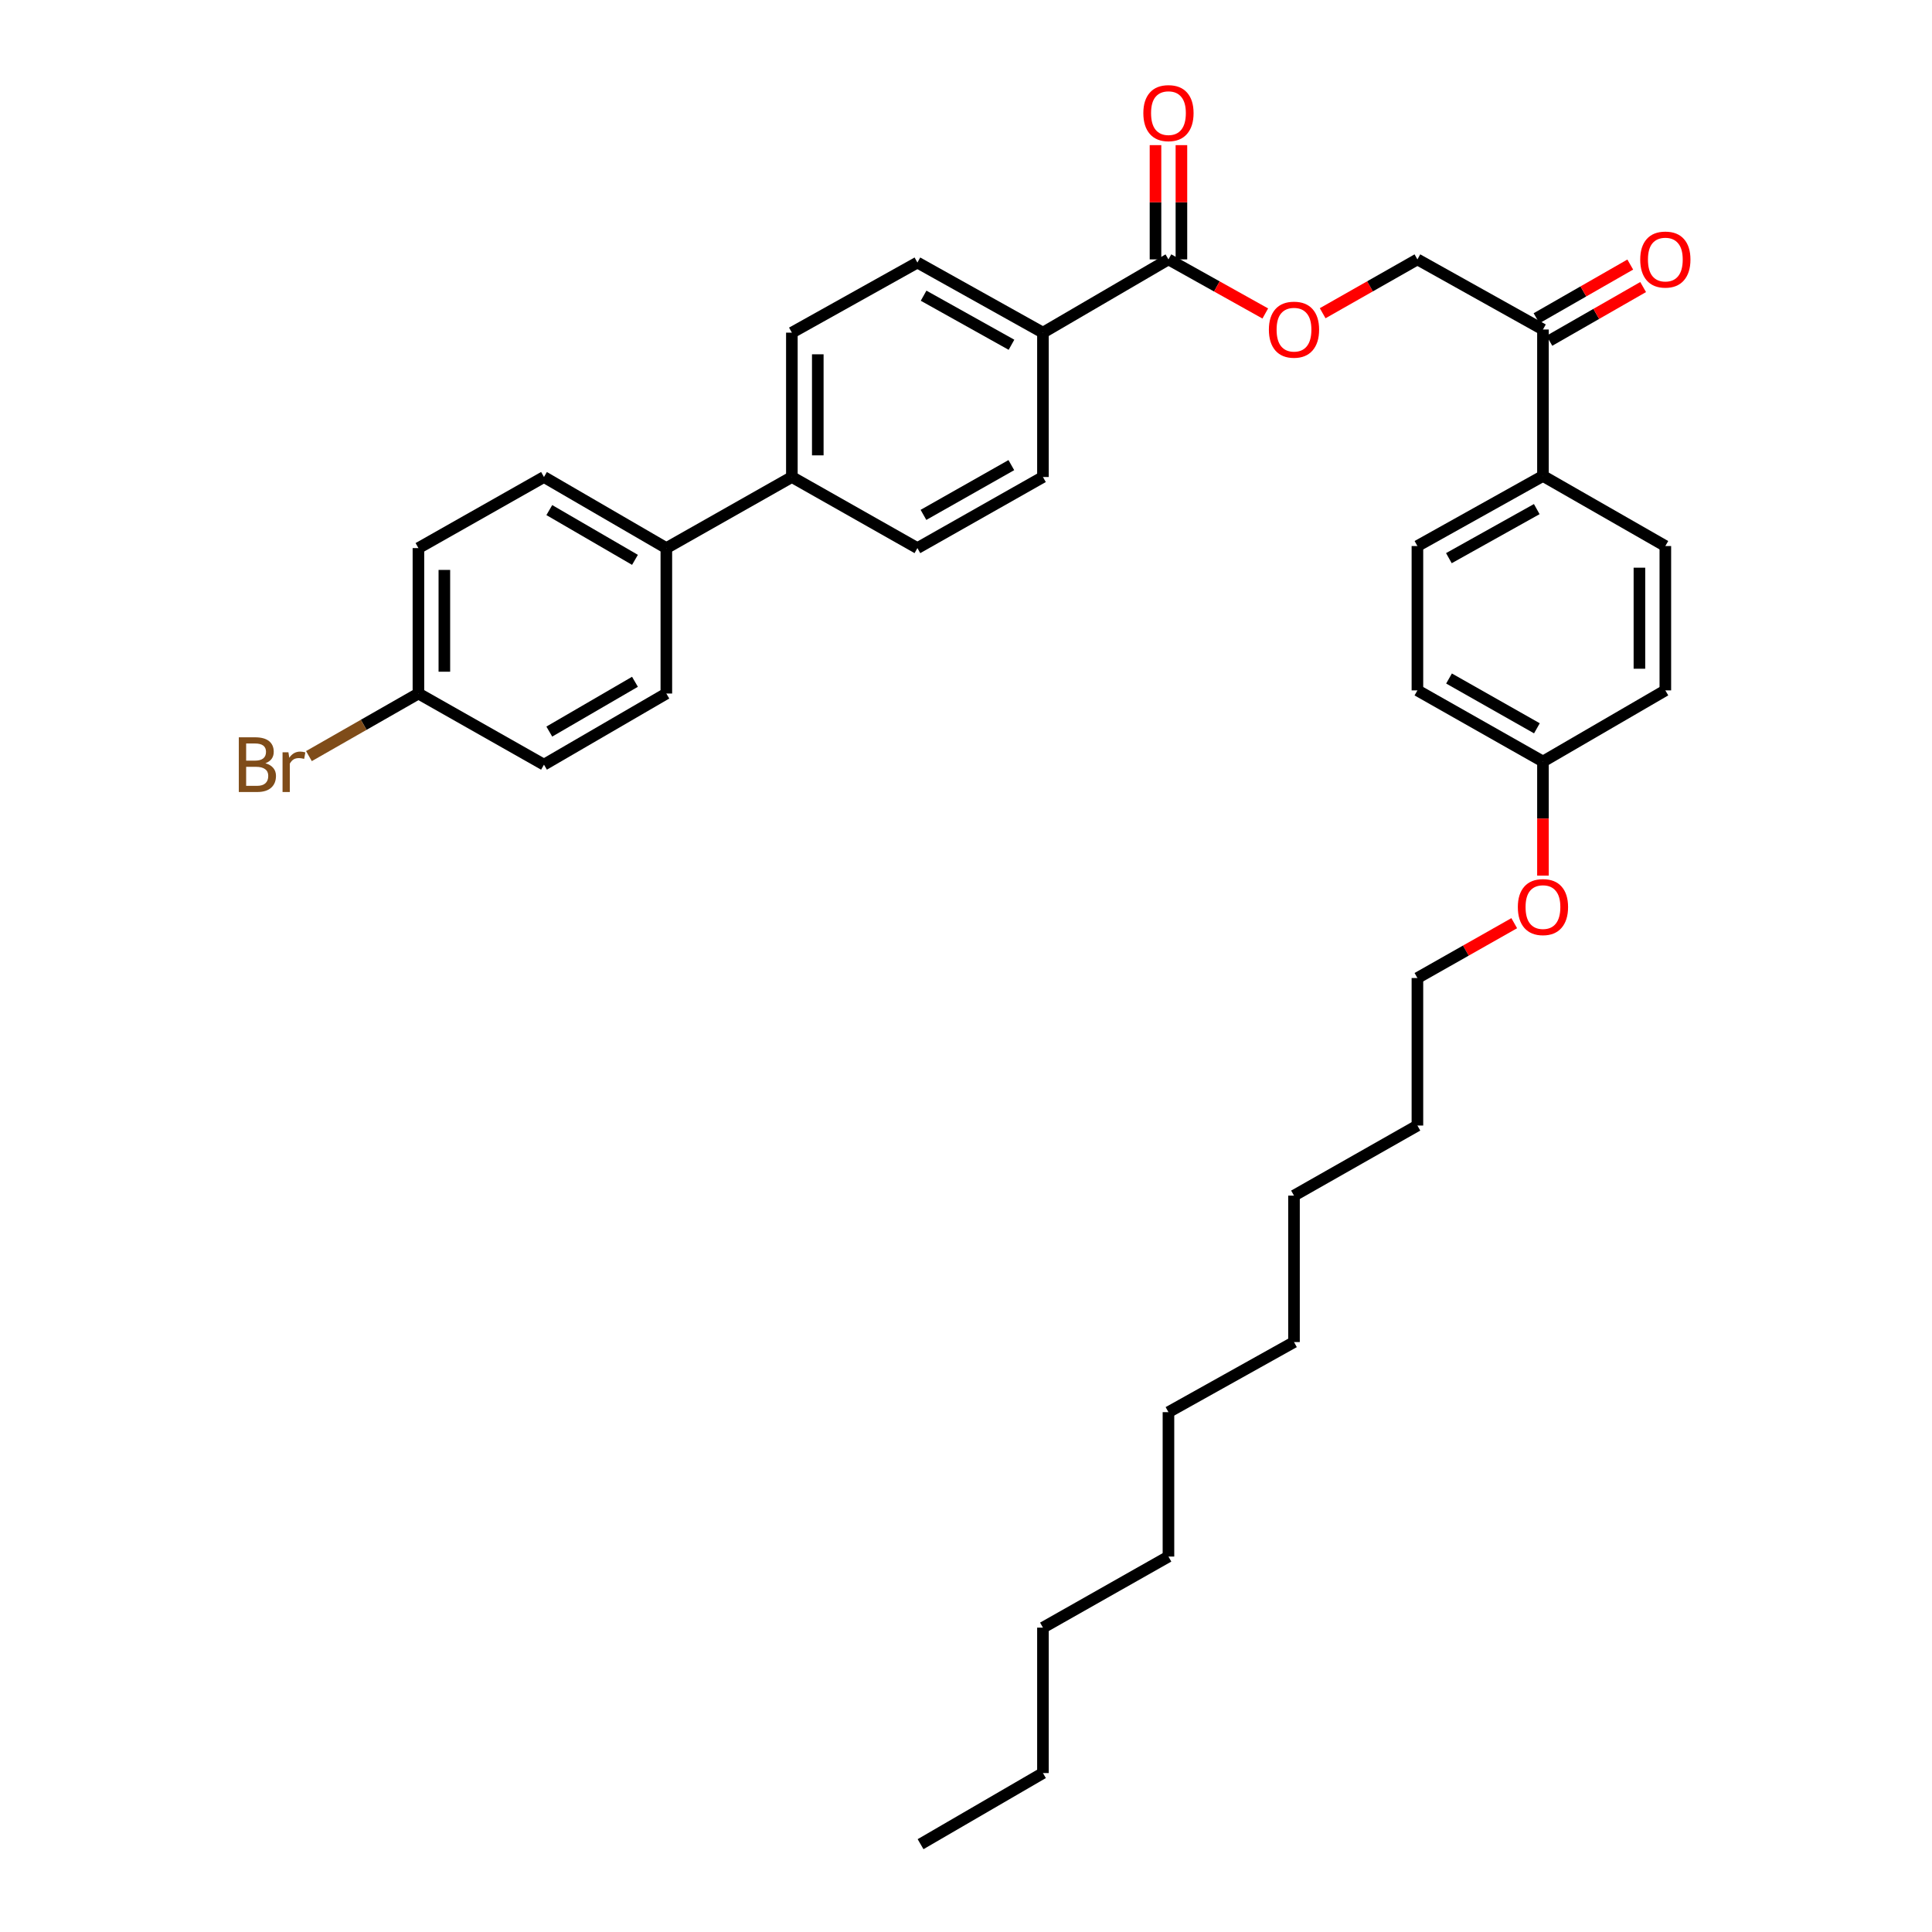 <?xml version='1.0' encoding='iso-8859-1'?>
<svg version='1.1' baseProfile='full'
              xmlns='http://www.w3.org/2000/svg'
                      xmlns:rdkit='http://www.rdkit.org/xml'
                      xmlns:xlink='http://www.w3.org/1999/xlink'
                  xml:space='preserve'
width='1000px' height='1000px' viewBox='0 0 1000 1000'>
<!-- END OF HEADER -->
<rect style='opacity:1.0;fill:#FFFFFF;stroke:none' width='1000' height='1000' x='0' y='0'> </rect>
<path class='bond-0' d='M 604.791,134.264 L 629.85,148.259' style='fill:none;fill-rule:evenodd;stroke:#000000;stroke-width:6px;stroke-linecap:butt;stroke-linejoin:miter;stroke-opacity:1' />
<path class='bond-0' d='M 629.85,148.259 L 654.909,162.254' style='fill:none;fill-rule:evenodd;stroke:#FF0000;stroke-width:6px;stroke-linecap:butt;stroke-linejoin:miter;stroke-opacity:1' />
<path class='bond-2' d='M 604.791,134.264 L 539.827,172.179' style='fill:none;fill-rule:evenodd;stroke:#000000;stroke-width:6px;stroke-linecap:butt;stroke-linejoin:miter;stroke-opacity:1' />
<path class='bond-6' d='M 611.499,134.264 L 611.499,104.694' style='fill:none;fill-rule:evenodd;stroke:#000000;stroke-width:6px;stroke-linecap:butt;stroke-linejoin:miter;stroke-opacity:1' />
<path class='bond-6' d='M 611.499,104.694 L 611.499,75.125' style='fill:none;fill-rule:evenodd;stroke:#FF0000;stroke-width:6px;stroke-linecap:butt;stroke-linejoin:miter;stroke-opacity:1' />
<path class='bond-6' d='M 598.083,134.264 L 598.083,104.694' style='fill:none;fill-rule:evenodd;stroke:#000000;stroke-width:6px;stroke-linecap:butt;stroke-linejoin:miter;stroke-opacity:1' />
<path class='bond-6' d='M 598.083,104.694 L 598.083,75.125' style='fill:none;fill-rule:evenodd;stroke:#FF0000;stroke-width:6px;stroke-linecap:butt;stroke-linejoin:miter;stroke-opacity:1' />
<path class='bond-7' d='M 684.606,162.126 L 709.129,148.195' style='fill:none;fill-rule:evenodd;stroke:#FF0000;stroke-width:6px;stroke-linecap:butt;stroke-linejoin:miter;stroke-opacity:1' />
<path class='bond-7' d='M 709.129,148.195 L 733.652,134.264' style='fill:none;fill-rule:evenodd;stroke:#000000;stroke-width:6px;stroke-linecap:butt;stroke-linejoin:miter;stroke-opacity:1' />
<path class='bond-1' d='M 798.631,170.554 L 733.652,134.264' style='fill:none;fill-rule:evenodd;stroke:#000000;stroke-width:6px;stroke-linecap:butt;stroke-linejoin:miter;stroke-opacity:1' />
<path class='bond-3' d='M 798.631,170.554 L 798.631,246.355' style='fill:none;fill-rule:evenodd;stroke:#000000;stroke-width:6px;stroke-linecap:butt;stroke-linejoin:miter;stroke-opacity:1' />
<path class='bond-8' d='M 801.966,176.375 L 826.226,162.476' style='fill:none;fill-rule:evenodd;stroke:#000000;stroke-width:6px;stroke-linecap:butt;stroke-linejoin:miter;stroke-opacity:1' />
<path class='bond-8' d='M 826.226,162.476 L 850.487,148.577' style='fill:none;fill-rule:evenodd;stroke:#FF0000;stroke-width:6px;stroke-linecap:butt;stroke-linejoin:miter;stroke-opacity:1' />
<path class='bond-8' d='M 795.297,164.734 L 819.557,150.835' style='fill:none;fill-rule:evenodd;stroke:#000000;stroke-width:6px;stroke-linecap:butt;stroke-linejoin:miter;stroke-opacity:1' />
<path class='bond-8' d='M 819.557,150.835 L 843.818,136.936' style='fill:none;fill-rule:evenodd;stroke:#FF0000;stroke-width:6px;stroke-linecap:butt;stroke-linejoin:miter;stroke-opacity:1' />
<path class='bond-9' d='M 539.827,172.179 L 474.849,135.896' style='fill:none;fill-rule:evenodd;stroke:#000000;stroke-width:6px;stroke-linecap:butt;stroke-linejoin:miter;stroke-opacity:1' />
<path class='bond-9' d='M 523.54,178.45 L 478.055,153.052' style='fill:none;fill-rule:evenodd;stroke:#000000;stroke-width:6px;stroke-linecap:butt;stroke-linejoin:miter;stroke-opacity:1' />
<path class='bond-10' d='M 539.827,172.179 L 539.827,246.899' style='fill:none;fill-rule:evenodd;stroke:#000000;stroke-width:6px;stroke-linecap:butt;stroke-linejoin:miter;stroke-opacity:1' />
<path class='bond-13' d='M 798.631,246.355 L 733.652,282.631' style='fill:none;fill-rule:evenodd;stroke:#000000;stroke-width:6px;stroke-linecap:butt;stroke-linejoin:miter;stroke-opacity:1' />
<path class='bond-13' d='M 795.424,263.511 L 749.939,288.903' style='fill:none;fill-rule:evenodd;stroke:#000000;stroke-width:6px;stroke-linecap:butt;stroke-linejoin:miter;stroke-opacity:1' />
<path class='bond-14' d='M 798.631,246.355 L 861.977,282.631' style='fill:none;fill-rule:evenodd;stroke:#000000;stroke-width:6px;stroke-linecap:butt;stroke-linejoin:miter;stroke-opacity:1' />
<path class='bond-4' d='M 409.87,246.899 L 474.849,283.696' style='fill:none;fill-rule:evenodd;stroke:#000000;stroke-width:6px;stroke-linecap:butt;stroke-linejoin:miter;stroke-opacity:1' />
<path class='bond-5' d='M 409.87,246.899 L 344.899,283.696' style='fill:none;fill-rule:evenodd;stroke:#000000;stroke-width:6px;stroke-linecap:butt;stroke-linejoin:miter;stroke-opacity:1' />
<path class='bond-34' d='M 409.87,246.899 L 409.87,172.179' style='fill:none;fill-rule:evenodd;stroke:#000000;stroke-width:6px;stroke-linecap:butt;stroke-linejoin:miter;stroke-opacity:1' />
<path class='bond-34' d='M 423.286,235.691 L 423.286,183.387' style='fill:none;fill-rule:evenodd;stroke:#000000;stroke-width:6px;stroke-linecap:butt;stroke-linejoin:miter;stroke-opacity:1' />
<path class='bond-15' d='M 344.899,283.696 L 281.56,246.899' style='fill:none;fill-rule:evenodd;stroke:#000000;stroke-width:6px;stroke-linecap:butt;stroke-linejoin:miter;stroke-opacity:1' />
<path class='bond-15' d='M 328.659,289.777 L 284.322,264.019' style='fill:none;fill-rule:evenodd;stroke:#000000;stroke-width:6px;stroke-linecap:butt;stroke-linejoin:miter;stroke-opacity:1' />
<path class='bond-16' d='M 344.899,283.696 L 344.899,358.968' style='fill:none;fill-rule:evenodd;stroke:#000000;stroke-width:6px;stroke-linecap:butt;stroke-linejoin:miter;stroke-opacity:1' />
<path class='bond-11' d='M 474.849,135.896 L 409.87,172.179' style='fill:none;fill-rule:evenodd;stroke:#000000;stroke-width:6px;stroke-linecap:butt;stroke-linejoin:miter;stroke-opacity:1' />
<path class='bond-12' d='M 539.827,246.899 L 474.849,283.696' style='fill:none;fill-rule:evenodd;stroke:#000000;stroke-width:6px;stroke-linecap:butt;stroke-linejoin:miter;stroke-opacity:1' />
<path class='bond-12' d='M 523.469,240.745 L 477.984,266.503' style='fill:none;fill-rule:evenodd;stroke:#000000;stroke-width:6px;stroke-linecap:butt;stroke-linejoin:miter;stroke-opacity:1' />
<path class='bond-22' d='M 733.652,282.631 L 733.652,357.343' style='fill:none;fill-rule:evenodd;stroke:#000000;stroke-width:6px;stroke-linecap:butt;stroke-linejoin:miter;stroke-opacity:1' />
<path class='bond-21' d='M 861.977,282.631 L 861.977,357.343' style='fill:none;fill-rule:evenodd;stroke:#000000;stroke-width:6px;stroke-linecap:butt;stroke-linejoin:miter;stroke-opacity:1' />
<path class='bond-21' d='M 848.561,293.837 L 848.561,346.136' style='fill:none;fill-rule:evenodd;stroke:#000000;stroke-width:6px;stroke-linecap:butt;stroke-linejoin:miter;stroke-opacity:1' />
<path class='bond-19' d='M 281.56,246.899 L 216.582,283.696' style='fill:none;fill-rule:evenodd;stroke:#000000;stroke-width:6px;stroke-linecap:butt;stroke-linejoin:miter;stroke-opacity:1' />
<path class='bond-20' d='M 344.899,358.968 L 281.56,395.788' style='fill:none;fill-rule:evenodd;stroke:#000000;stroke-width:6px;stroke-linecap:butt;stroke-linejoin:miter;stroke-opacity:1' />
<path class='bond-20' d='M 328.656,352.892 L 284.318,378.666' style='fill:none;fill-rule:evenodd;stroke:#000000;stroke-width:6px;stroke-linecap:butt;stroke-linejoin:miter;stroke-opacity:1' />
<path class='bond-17' d='M 216.582,358.968 L 281.56,395.788' style='fill:none;fill-rule:evenodd;stroke:#000000;stroke-width:6px;stroke-linecap:butt;stroke-linejoin:miter;stroke-opacity:1' />
<path class='bond-23' d='M 216.582,358.968 L 188.242,375.162' style='fill:none;fill-rule:evenodd;stroke:#000000;stroke-width:6px;stroke-linecap:butt;stroke-linejoin:miter;stroke-opacity:1' />
<path class='bond-23' d='M 188.242,375.162 L 159.902,391.356' style='fill:none;fill-rule:evenodd;stroke:#7F4C19;stroke-width:6px;stroke-linecap:butt;stroke-linejoin:miter;stroke-opacity:1' />
<path class='bond-36' d='M 216.582,358.968 L 216.582,283.696' style='fill:none;fill-rule:evenodd;stroke:#000000;stroke-width:6px;stroke-linecap:butt;stroke-linejoin:miter;stroke-opacity:1' />
<path class='bond-36' d='M 229.998,347.677 L 229.998,294.987' style='fill:none;fill-rule:evenodd;stroke:#000000;stroke-width:6px;stroke-linecap:butt;stroke-linejoin:miter;stroke-opacity:1' />
<path class='bond-18' d='M 798.631,394.163 L 861.977,357.343' style='fill:none;fill-rule:evenodd;stroke:#000000;stroke-width:6px;stroke-linecap:butt;stroke-linejoin:miter;stroke-opacity:1' />
<path class='bond-24' d='M 798.631,394.163 L 798.631,423.691' style='fill:none;fill-rule:evenodd;stroke:#000000;stroke-width:6px;stroke-linecap:butt;stroke-linejoin:miter;stroke-opacity:1' />
<path class='bond-24' d='M 798.631,423.691 L 798.631,453.218' style='fill:none;fill-rule:evenodd;stroke:#FF0000;stroke-width:6px;stroke-linecap:butt;stroke-linejoin:miter;stroke-opacity:1' />
<path class='bond-35' d='M 798.631,394.163 L 733.652,357.343' style='fill:none;fill-rule:evenodd;stroke:#000000;stroke-width:6px;stroke-linecap:butt;stroke-linejoin:miter;stroke-opacity:1' />
<path class='bond-35' d='M 795.498,376.968 L 750.013,351.194' style='fill:none;fill-rule:evenodd;stroke:#000000;stroke-width:6px;stroke-linecap:butt;stroke-linejoin:miter;stroke-opacity:1' />
<path class='bond-25' d='M 783.764,477.841 L 758.708,492.033' style='fill:none;fill-rule:evenodd;stroke:#FF0000;stroke-width:6px;stroke-linecap:butt;stroke-linejoin:miter;stroke-opacity:1' />
<path class='bond-25' d='M 758.708,492.033 L 733.652,506.225' style='fill:none;fill-rule:evenodd;stroke:#000000;stroke-width:6px;stroke-linecap:butt;stroke-linejoin:miter;stroke-opacity:1' />
<path class='bond-26' d='M 733.652,506.225 L 733.652,582.577' style='fill:none;fill-rule:evenodd;stroke:#000000;stroke-width:6px;stroke-linecap:butt;stroke-linejoin:miter;stroke-opacity:1' />
<path class='bond-31' d='M 733.652,582.577 L 669.77,618.853' style='fill:none;fill-rule:evenodd;stroke:#000000;stroke-width:6px;stroke-linecap:butt;stroke-linejoin:miter;stroke-opacity:1' />
<path class='bond-27' d='M 539.827,917.733 L 539.827,842.462' style='fill:none;fill-rule:evenodd;stroke:#000000;stroke-width:6px;stroke-linecap:butt;stroke-linejoin:miter;stroke-opacity:1' />
<path class='bond-33' d='M 539.827,917.733 L 476.481,954.545' style='fill:none;fill-rule:evenodd;stroke:#000000;stroke-width:6px;stroke-linecap:butt;stroke-linejoin:miter;stroke-opacity:1' />
<path class='bond-28' d='M 539.827,842.462 L 604.791,805.672' style='fill:none;fill-rule:evenodd;stroke:#000000;stroke-width:6px;stroke-linecap:butt;stroke-linejoin:miter;stroke-opacity:1' />
<path class='bond-29' d='M 604.791,730.929 L 669.77,694.653' style='fill:none;fill-rule:evenodd;stroke:#000000;stroke-width:6px;stroke-linecap:butt;stroke-linejoin:miter;stroke-opacity:1' />
<path class='bond-30' d='M 604.791,730.929 L 604.791,805.672' style='fill:none;fill-rule:evenodd;stroke:#000000;stroke-width:6px;stroke-linecap:butt;stroke-linejoin:miter;stroke-opacity:1' />
<path class='bond-32' d='M 669.77,618.853 L 669.77,694.653' style='fill:none;fill-rule:evenodd;stroke:#000000;stroke-width:6px;stroke-linecap:butt;stroke-linejoin:miter;stroke-opacity:1' />
<path  class='atom-1' d='M 656.77 170.634
Q 656.77 163.834, 660.13 160.034
Q 663.49 156.234, 669.77 156.234
Q 676.05 156.234, 679.41 160.034
Q 682.77 163.834, 682.77 170.634
Q 682.77 177.514, 679.37 181.434
Q 675.97 185.314, 669.77 185.314
Q 663.53 185.314, 660.13 181.434
Q 656.77 177.554, 656.77 170.634
M 669.77 182.114
Q 674.09 182.114, 676.41 179.234
Q 678.77 176.314, 678.77 170.634
Q 678.77 165.074, 676.41 162.274
Q 674.09 159.434, 669.77 159.434
Q 665.45 159.434, 663.09 162.234
Q 660.77 165.034, 660.77 170.634
Q 660.77 176.354, 663.09 179.234
Q 665.45 182.114, 669.77 182.114
' fill='#FF0000'/>
<path  class='atom-7' d='M 591.791 58.55
Q 591.791 51.75, 595.151 47.95
Q 598.511 44.15, 604.791 44.15
Q 611.071 44.15, 614.431 47.95
Q 617.791 51.75, 617.791 58.55
Q 617.791 65.43, 614.391 69.35
Q 610.991 73.23, 604.791 73.23
Q 598.551 73.23, 595.151 69.35
Q 591.791 65.47, 591.791 58.55
M 604.791 70.03
Q 609.111 70.03, 611.431 67.15
Q 613.791 64.23, 613.791 58.55
Q 613.791 52.99, 611.431 50.19
Q 609.111 47.35, 604.791 47.35
Q 600.471 47.35, 598.111 50.15
Q 595.791 52.95, 595.791 58.55
Q 595.791 64.27, 598.111 67.15
Q 600.471 70.03, 604.791 70.03
' fill='#FF0000'/>
<path  class='atom-9' d='M 848.977 134.344
Q 848.977 127.544, 852.337 123.744
Q 855.697 119.944, 861.977 119.944
Q 868.257 119.944, 871.617 123.744
Q 874.977 127.544, 874.977 134.344
Q 874.977 141.224, 871.577 145.144
Q 868.177 149.024, 861.977 149.024
Q 855.737 149.024, 852.337 145.144
Q 848.977 141.264, 848.977 134.344
M 861.977 145.824
Q 866.297 145.824, 868.617 142.944
Q 870.977 140.024, 870.977 134.344
Q 870.977 128.784, 868.617 125.984
Q 866.297 123.144, 861.977 123.144
Q 857.657 123.144, 855.297 125.944
Q 852.977 128.744, 852.977 134.344
Q 852.977 140.064, 855.297 142.944
Q 857.657 145.824, 861.977 145.824
' fill='#FF0000'/>
<path  class='atom-24' d='M 137.367 395.068
Q 140.087 395.828, 141.447 397.508
Q 142.847 399.148, 142.847 401.588
Q 142.847 405.508, 140.327 407.748
Q 137.847 409.948, 133.127 409.948
L 123.607 409.948
L 123.607 381.628
L 131.967 381.628
Q 136.807 381.628, 139.247 383.588
Q 141.687 385.548, 141.687 389.148
Q 141.687 393.428, 137.367 395.068
M 127.407 384.828
L 127.407 393.708
L 131.967 393.708
Q 134.767 393.708, 136.207 392.588
Q 137.687 391.428, 137.687 389.148
Q 137.687 384.828, 131.967 384.828
L 127.407 384.828
M 133.127 406.748
Q 135.887 406.748, 137.367 405.428
Q 138.847 404.108, 138.847 401.588
Q 138.847 399.268, 137.207 398.108
Q 135.607 396.908, 132.527 396.908
L 127.407 396.908
L 127.407 406.748
L 133.127 406.748
' fill='#7F4C19'/>
<path  class='atom-24' d='M 149.287 389.388
L 149.727 392.228
Q 151.887 389.028, 155.407 389.028
Q 156.527 389.028, 158.047 389.428
L 157.447 392.788
Q 155.727 392.388, 154.767 392.388
Q 153.087 392.388, 151.967 393.068
Q 150.887 393.708, 150.007 395.268
L 150.007 409.948
L 146.247 409.948
L 146.247 389.388
L 149.287 389.388
' fill='#7F4C19'/>
<path  class='atom-25' d='M 785.631 469.5
Q 785.631 462.7, 788.991 458.9
Q 792.351 455.1, 798.631 455.1
Q 804.911 455.1, 808.271 458.9
Q 811.631 462.7, 811.631 469.5
Q 811.631 476.38, 808.231 480.3
Q 804.831 484.18, 798.631 484.18
Q 792.391 484.18, 788.991 480.3
Q 785.631 476.42, 785.631 469.5
M 798.631 480.98
Q 802.951 480.98, 805.271 478.1
Q 807.631 475.18, 807.631 469.5
Q 807.631 463.94, 805.271 461.14
Q 802.951 458.3, 798.631 458.3
Q 794.311 458.3, 791.951 461.1
Q 789.631 463.9, 789.631 469.5
Q 789.631 475.22, 791.951 478.1
Q 794.311 480.98, 798.631 480.98
' fill='#FF0000'/>
</svg>
